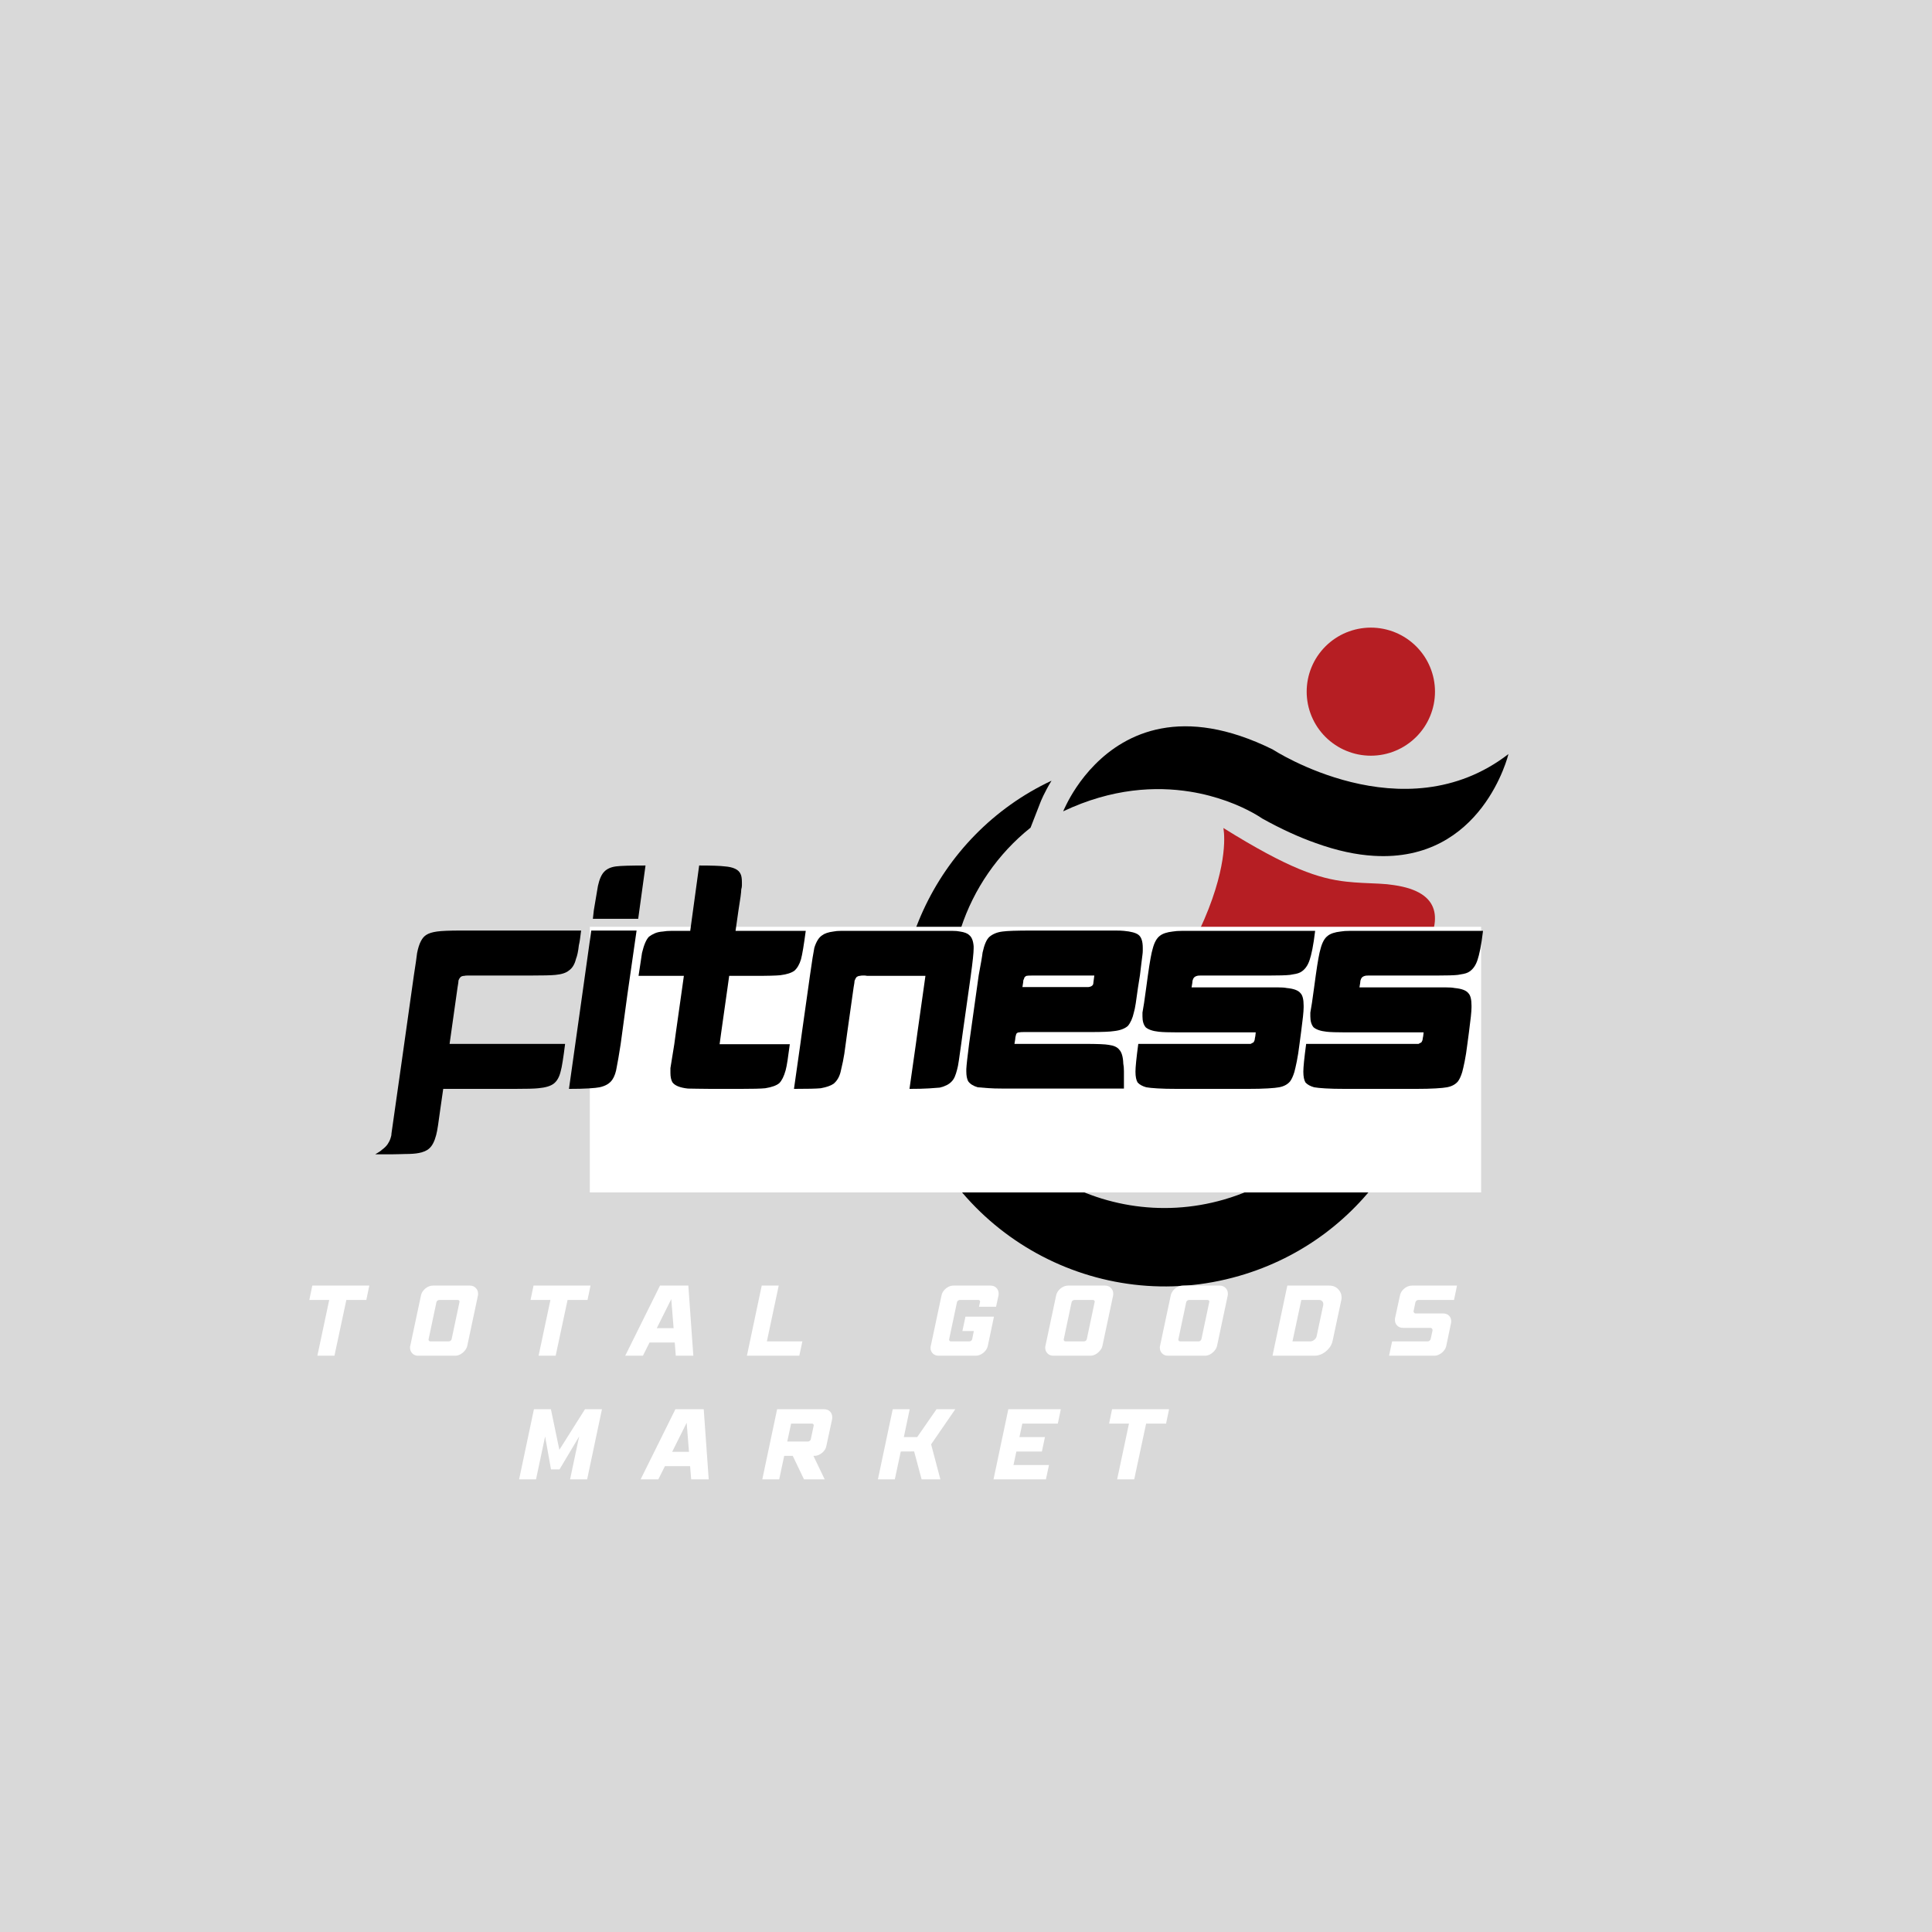 <svg version="1.0" preserveAspectRatio="xMidYMid meet" height="500" viewBox="0 0 375 375" zoomAndPan="magnify" width="500" xmlns:xlink="http://www.w3.org/1999/xlink" xmlns="http://www.w3.org/2000/svg"><defs><g></g><clipPath id="23c8048b2c"><path clip-rule="nonzero" d="M 253 121.82 L 279 121.82 L 279 147 L 253 147 Z M 253 121.82"></path></clipPath><clipPath id="b2075dbf48"><path clip-rule="nonzero" d="M 114.48 179.887 L 287.559 179.887 L 287.559 231.449 L 114.48 231.449 Z M 114.48 179.887"></path></clipPath></defs><rect fill-opacity="1" height="450" y="-37.5" fill="#ffffff" width="450" x="-37.5"></rect><rect fill-opacity="1" height="450" y="-37.5" fill="#d9d9d9" width="450" x="-37.5"></rect><path fill-rule="nonzero" fill-opacity="1" d="M 277.449 191.863 C 274.289 196.238 270.156 200.691 265.855 204.801 C 261.945 217.879 251.668 228.754 237.582 232.828 C 225.301 236.379 212.723 234.016 202.875 227.422 C 200.109 225.582 197.582 223.41 195.348 220.938 C 191.168 216.387 187.957 210.84 186.117 204.531 C 181.305 187.949 187.324 170.797 200.031 160.648 L 201.938 155.75 C 202.02 155.527 202.699 153.832 204.098 151.535 C 181.543 162.121 169.406 187.805 176.555 212.473 C 184.496 239.816 213.133 255.574 240.531 247.648 C 265.266 240.516 280.512 216.562 277.449 191.863 Z M 277.449 191.863" fill="#000000"></path><path fill-rule="nonzero" fill-opacity="1" d="M 292.789 146.363 C 292.789 146.363 287.754 167.387 266.676 166.117 C 263.324 165.926 259.562 165.152 255.352 163.629 C 252.16 162.504 248.699 160.934 244.965 158.855 C 244.965 158.855 242.438 157.047 238.07 155.477 L 238.023 155.461 C 236.02 154.75 233.656 154.082 230.973 153.656 C 224.395 152.609 215.898 152.957 206.367 157.477 C 206.367 157.477 206.559 156.969 206.988 156.145 C 207.828 154.449 209.594 151.371 212.5 148.426 C 218.535 142.309 229.43 136.789 247.016 145.461 C 247.016 145.461 272.414 162.074 292.789 146.363 Z M 292.789 146.363" fill="#000000"></path><path fill-rule="nonzero" fill-opacity="1" d="M 276.176 185.172 C 274.16 188.676 270.996 192.512 267.441 196.254 C 267.453 196.27 267.441 196.27 267.441 196.27 C 257.816 206.43 245.426 215.863 245.426 215.863 C 267.633 187.535 259.148 182.254 257.242 181.414 C 247.379 177.102 243.141 189.531 243.141 189.531 C 226.445 223.234 200.191 222.855 200.191 222.855 C 242.234 181.859 237.453 160.711 237.453 160.711 C 250.145 168.621 256.004 170.539 261.309 171.125 C 263.406 171.363 265.406 171.41 267.707 171.52 C 268.758 171.566 269.727 171.664 270.598 171.805 C 279.828 173.156 280.004 178.578 276.176 185.172 Z M 276.176 185.172" fill="#b61e23"></path><g clip-path="url(#23c8048b2c)"><path fill-rule="nonzero" fill-opacity="1" d="M 278.531 134.25 C 278.531 135.066 278.449 135.875 278.293 136.676 C 278.133 137.477 277.895 138.254 277.582 139.008 C 277.27 139.762 276.887 140.477 276.434 141.156 C 275.977 141.832 275.461 142.461 274.883 143.039 C 274.305 143.613 273.676 144.129 272.996 144.582 C 272.316 145.039 271.598 145.422 270.844 145.73 C 270.09 146.043 269.309 146.281 268.508 146.441 C 267.707 146.598 266.895 146.68 266.078 146.68 C 265.262 146.68 264.449 146.598 263.648 146.441 C 262.848 146.281 262.07 146.043 261.312 145.73 C 260.559 145.422 259.84 145.039 259.16 144.582 C 258.48 144.129 257.852 143.613 257.273 143.039 C 256.695 142.461 256.18 141.832 255.723 141.156 C 255.27 140.477 254.887 139.762 254.574 139.008 C 254.262 138.254 254.023 137.477 253.863 136.676 C 253.707 135.875 253.625 135.066 253.625 134.25 C 253.625 133.434 253.707 132.625 253.863 131.824 C 254.023 131.023 254.262 130.246 254.574 129.492 C 254.887 128.738 255.27 128.023 255.723 127.344 C 256.18 126.668 256.695 126.039 257.273 125.461 C 257.852 124.883 258.48 124.371 259.16 123.914 C 259.84 123.461 260.559 123.078 261.312 122.766 C 262.07 122.457 262.848 122.219 263.648 122.059 C 264.449 121.902 265.262 121.82 266.078 121.82 C 266.895 121.82 267.707 121.902 268.508 122.059 C 269.309 122.219 270.09 122.457 270.844 122.766 C 271.598 123.078 272.316 123.461 272.996 123.914 C 273.676 124.371 274.305 124.883 274.883 125.461 C 275.461 126.039 275.977 126.668 276.434 127.344 C 276.887 128.023 277.27 128.738 277.582 129.492 C 277.895 130.246 278.133 131.023 278.293 131.824 C 278.449 132.625 278.531 133.434 278.531 134.25 Z M 278.531 134.25" fill="#b61e23"></path></g><g clip-path="url(#b2075dbf48)"><path fill-rule="nonzero" fill-opacity="1" d="M 114.48 179.887 L 287.488 179.887 L 287.488 231.449 L 114.48 231.449 Z M 114.48 179.887" fill="#ffffff"></path></g><g fill-opacity="1" fill="#000000"><g transform="translate(76.545, 211.352)"><g><path d="M 12.953 -30.734 L 36.25 -30.734 C 36.164 -30.066 36.094 -29.504 36.031 -29.047 C 35.969 -28.598 35.895 -28.207 35.812 -27.875 C 35.688 -26.719 35.5 -25.832 35.25 -25.219 C 35 -24.188 34.547 -23.441 33.891 -22.984 C 33.348 -22.523 32.477 -22.238 31.281 -22.125 C 30.875 -22.082 30.254 -22.051 29.422 -22.031 C 28.598 -22.008 27.523 -22 26.203 -22 L 15.109 -22 C 14.742 -22 14.426 -22 14.156 -22 C 13.883 -22 13.688 -21.977 13.562 -21.938 C 13.32 -21.938 13.098 -21.875 12.891 -21.75 C 12.848 -21.707 12.785 -21.633 12.703 -21.531 C 12.617 -21.426 12.535 -21.27 12.453 -21.062 C 12.453 -20.852 12.391 -20.398 12.266 -19.703 L 10.719 -8.734 L 33.141 -8.734 C 32.973 -7.367 32.816 -6.242 32.672 -5.359 C 32.535 -4.473 32.406 -3.82 32.281 -3.406 C 32.031 -2.332 31.594 -1.547 30.969 -1.047 C 30.352 -0.555 29.344 -0.25 27.938 -0.125 C 27.57 -0.082 26.992 -0.051 26.203 -0.031 C 25.422 -0.008 24.43 0 23.234 0 L 9.484 0 L 8.922 3.906 C 8.754 5.145 8.609 6.188 8.484 7.031 C 8.359 7.875 8.234 8.523 8.109 8.984 C 7.785 10.223 7.332 11.086 6.75 11.578 C 6.301 11.992 5.617 12.285 4.703 12.453 C 4.086 12.578 3.203 12.641 2.047 12.641 C 1.754 12.641 1.379 12.648 0.922 12.672 C 0.473 12.691 -0.062 12.703 -0.688 12.703 L -3.719 12.703 C -3.383 12.492 -3.113 12.328 -2.906 12.203 C -2.707 12.078 -2.547 11.953 -2.422 11.828 C -1.922 11.461 -1.547 11.094 -1.297 10.719 C -1.047 10.344 -0.863 9.973 -0.75 9.609 C -0.625 9.273 -0.562 8.961 -0.562 8.672 L 1.484 -5.703 L 3.781 -22 C 3.945 -23.07 4.082 -23.969 4.188 -24.688 C 4.289 -25.406 4.363 -25.953 4.406 -26.328 C 4.77 -28.234 5.383 -29.43 6.25 -29.922 C 6.707 -30.211 7.391 -30.422 8.297 -30.547 C 9.172 -30.672 10.723 -30.734 12.953 -30.734 Z M 12.953 -30.734"></path></g></g></g><g fill-opacity="1" fill="#000000"><g transform="translate(109.811, 211.352)"><g><path d="M 15.484 -43.359 L 14.062 -33.016 L 5.266 -33.016 L 5.453 -34.688 C 5.66 -35.883 5.828 -36.875 5.953 -37.656 C 6.078 -38.445 6.176 -39.031 6.25 -39.406 C 6.539 -40.727 6.957 -41.656 7.5 -42.188 C 8.031 -42.727 8.789 -43.062 9.781 -43.188 C 10.656 -43.301 12.555 -43.359 15.484 -43.359 Z M 4.953 -30.734 L 13.75 -30.734 L 11.953 -18.219 L 10.656 -8.672 C 10.32 -6.523 10.07 -5.062 9.906 -4.281 C 9.75 -3.238 9.461 -2.41 9.047 -1.797 C 8.547 -1.055 7.719 -0.562 6.562 -0.312 C 6.156 -0.227 5.453 -0.156 4.453 -0.094 C 3.461 -0.031 2.188 0 0.625 0 L 2.844 -15.734 Z M 4.953 -30.734"></path></g></g></g><g fill-opacity="1" fill="#000000"><g transform="translate(121.457, 211.352)"><g><path d="M 14.25 -43.359 C 16.645 -43.359 18.297 -43.301 19.203 -43.188 C 20.898 -43.062 21.93 -42.562 22.297 -41.688 C 22.461 -41.363 22.547 -40.828 22.547 -40.078 C 22.547 -39.91 22.547 -39.711 22.547 -39.484 C 22.547 -39.266 22.504 -39.008 22.422 -38.719 C 22.422 -38.188 22.238 -36.82 21.875 -34.625 L 21.312 -30.672 L 34.938 -30.672 C 34.57 -27.898 34.266 -26.062 34.016 -25.156 C 33.723 -24.164 33.289 -23.422 32.719 -22.922 C 32.133 -22.504 31.223 -22.219 29.984 -22.062 C 29.566 -22.02 28.945 -21.988 28.125 -21.969 C 27.301 -21.945 26.227 -21.938 24.906 -21.938 L 20.078 -21.938 L 19.766 -19.703 L 18.531 -10.969 L 18.219 -8.672 L 31.844 -8.672 C 31.676 -7.391 31.531 -6.336 31.406 -5.516 C 31.281 -4.691 31.156 -4.051 31.031 -3.594 C 30.707 -2.438 30.297 -1.609 29.797 -1.109 C 29.266 -0.66 28.359 -0.332 27.078 -0.125 C 26.66 -0.082 26.047 -0.051 25.234 -0.031 C 24.43 -0.008 23.43 0 22.234 0 L 16.609 0 C 15.535 0 14.625 -0.008 13.875 -0.031 C 13.133 -0.051 12.535 -0.062 12.078 -0.062 C 10.516 -0.227 9.504 -0.641 9.047 -1.297 C 8.797 -1.754 8.672 -2.352 8.672 -3.094 L 8.672 -4.031 C 8.797 -4.852 9.047 -6.398 9.422 -8.672 L 9.734 -10.969 L 10.969 -19.703 L 11.281 -21.938 L 2.484 -21.938 C 2.641 -23.051 2.781 -23.977 2.906 -24.719 C 3.031 -25.457 3.113 -26.016 3.156 -26.391 C 3.531 -27.961 3.984 -29.016 4.516 -29.547 C 4.848 -29.797 5.227 -30.016 5.656 -30.203 C 6.094 -30.391 6.625 -30.504 7.25 -30.547 C 7.664 -30.629 8.203 -30.672 8.859 -30.672 C 9.516 -30.672 10.301 -30.672 11.219 -30.672 L 12.516 -30.672 Z M 14.25 -43.359"></path></g></g></g><g fill-opacity="1" fill="#000000"><g transform="translate(153.484, 211.352)"><g><path d="M 3.719 -21.938 C 3.926 -23.375 4.098 -24.535 4.234 -25.422 C 4.379 -26.316 4.492 -26.973 4.578 -27.391 C 4.953 -28.586 5.453 -29.391 6.078 -29.797 C 6.566 -30.172 7.305 -30.422 8.297 -30.547 C 8.672 -30.629 9.156 -30.672 9.75 -30.672 C 10.352 -30.672 11.047 -30.672 11.828 -30.672 L 29.234 -30.672 C 30.066 -30.672 30.781 -30.672 31.375 -30.672 C 31.977 -30.672 32.461 -30.629 32.828 -30.547 C 33.703 -30.422 34.301 -30.191 34.625 -29.859 C 35.125 -29.484 35.414 -28.758 35.5 -27.688 L 35.5 -27.266 C 35.5 -26.43 35.312 -24.656 34.938 -21.938 L 34.625 -19.703 L 33.391 -10.969 L 33.078 -8.672 C 32.91 -7.43 32.766 -6.398 32.641 -5.578 C 32.523 -4.754 32.406 -4.133 32.281 -3.719 C 32.156 -3.219 32.008 -2.77 31.844 -2.375 C 31.676 -1.988 31.469 -1.672 31.219 -1.422 C 30.727 -0.891 29.969 -0.5 28.938 -0.25 C 28.52 -0.207 27.816 -0.156 26.828 -0.094 C 25.836 -0.031 24.578 0 23.047 0 L 24.281 -8.672 L 24.594 -10.969 L 25.828 -19.703 L 26.141 -21.938 L 14.812 -21.938 C 14.645 -21.977 14.488 -22 14.344 -22 C 14.195 -22 14.062 -22 13.938 -22 C 13.688 -22 13.52 -21.977 13.438 -21.938 C 13.238 -21.938 13.035 -21.875 12.828 -21.75 C 12.66 -21.582 12.516 -21.332 12.391 -21 C 12.391 -20.832 12.328 -20.398 12.203 -19.703 L 10.969 -10.969 L 10.656 -8.672 C 10.488 -7.305 10.312 -6.18 10.125 -5.297 C 9.938 -4.41 9.785 -3.738 9.672 -3.281 C 9.422 -2.289 8.961 -1.523 8.297 -0.984 C 7.766 -0.617 6.941 -0.332 5.828 -0.125 C 5.41 -0.082 4.77 -0.051 3.906 -0.031 C 3.039 -0.008 1.945 0 0.625 0 L 1.859 -8.672 L 2.172 -10.969 L 3.406 -19.703 Z M 3.719 -21.938"></path></g></g></g><g fill-opacity="1" fill="#000000"><g transform="translate(186.936, 211.352)"><g><path d="M 13.266 -30.734 L 26.766 -30.734 C 27.879 -30.734 28.805 -30.734 29.547 -30.734 C 30.297 -30.734 30.852 -30.711 31.219 -30.672 C 32.582 -30.547 33.516 -30.297 34.016 -29.922 C 34.586 -29.504 34.875 -28.66 34.875 -27.391 C 34.875 -27.223 34.875 -27.023 34.875 -26.797 C 34.875 -26.566 34.852 -26.305 34.812 -26.016 C 34.77 -25.691 34.707 -25.195 34.625 -24.531 C 34.551 -23.875 34.453 -23.051 34.328 -22.062 L 33.953 -19.703 C 33.785 -18.461 33.641 -17.438 33.516 -16.625 C 33.391 -15.82 33.266 -15.219 33.141 -14.812 C 32.891 -13.695 32.5 -12.828 31.969 -12.203 C 31.344 -11.672 30.453 -11.344 29.297 -11.219 C 28.516 -11.094 27.031 -11.031 24.844 -11.031 L 11.828 -11.031 C 11.336 -11.031 11.031 -11.008 10.906 -10.969 C 10.695 -10.969 10.531 -10.906 10.406 -10.781 C 10.32 -10.695 10.238 -10.445 10.156 -10.031 C 10.156 -9.863 10.094 -9.43 9.969 -8.734 L 23.609 -8.734 C 26.047 -8.734 27.594 -8.672 28.25 -8.547 C 29.238 -8.422 29.922 -8.113 30.297 -7.625 C 30.785 -7.125 31.051 -6.211 31.094 -4.891 C 31.176 -4.523 31.219 -4.031 31.219 -3.406 C 31.219 -2.789 31.219 -2.004 31.219 -1.047 L 31.219 -0.062 L 7.812 -0.062 C 6.57 -0.062 5.547 -0.094 4.734 -0.156 C 3.93 -0.219 3.301 -0.27 2.844 -0.312 C 1.977 -0.562 1.359 -0.953 0.984 -1.484 C 0.742 -1.941 0.625 -2.582 0.625 -3.406 L 0.625 -3.844 C 0.664 -4.625 0.848 -6.273 1.172 -8.797 L 3.031 -22.062 C 3.238 -23.176 3.406 -24.094 3.531 -24.812 C 3.656 -25.531 3.738 -26.078 3.781 -26.453 C 4.113 -27.984 4.547 -28.992 5.078 -29.484 C 5.742 -30.066 6.613 -30.422 7.688 -30.547 C 8.551 -30.672 10.41 -30.734 13.266 -30.734 Z M 13.375 -22 C 12.758 -22 12.41 -21.977 12.328 -21.938 C 12.242 -21.938 12.117 -21.852 11.953 -21.688 C 11.91 -21.645 11.879 -21.57 11.859 -21.469 C 11.836 -21.363 11.785 -21.25 11.703 -21.125 C 11.703 -20.957 11.641 -20.504 11.516 -19.766 L 24.344 -19.766 C 24.676 -19.805 24.926 -19.91 25.094 -20.078 C 25.219 -20.203 25.281 -20.363 25.281 -20.562 C 25.32 -20.812 25.383 -21.289 25.469 -22 Z M 13.375 -22"></path></g></g></g><g fill-opacity="1" fill="#000000"><g transform="translate(219.768, 211.352)"><g><path d="M 3.031 -22 C 3.406 -24.676 3.719 -26.41 3.969 -27.203 C 4.289 -28.441 4.766 -29.285 5.391 -29.734 C 5.922 -30.148 6.75 -30.422 7.875 -30.547 C 8.32 -30.629 8.926 -30.672 9.688 -30.672 C 10.457 -30.672 11.398 -30.672 12.516 -30.672 L 35.5 -30.672 C 35.332 -29.266 35.156 -28.094 34.969 -27.156 C 34.781 -26.227 34.609 -25.539 34.453 -25.094 C 34.078 -23.895 33.457 -23.066 32.594 -22.609 C 32.344 -22.484 32.062 -22.391 31.75 -22.328 C 31.438 -22.266 31.055 -22.195 30.609 -22.125 C 30.234 -22.082 29.691 -22.051 28.984 -22.031 C 28.285 -22.008 27.441 -22 26.453 -22 L 14.312 -22 C 13.895 -22 13.531 -22 13.219 -22 C 12.914 -22 12.703 -21.977 12.578 -21.938 C 12.285 -21.852 12.078 -21.727 11.953 -21.562 C 11.867 -21.477 11.785 -21.289 11.703 -21 C 11.703 -20.832 11.641 -20.398 11.516 -19.703 L 25.156 -19.703 C 26.395 -19.703 27.414 -19.703 28.219 -19.703 C 29.02 -19.703 29.609 -19.66 29.984 -19.578 C 31.348 -19.453 32.238 -19.117 32.656 -18.578 C 33.062 -18.172 33.266 -17.367 33.266 -16.172 L 33.266 -15.797 C 33.266 -15.422 33.223 -14.832 33.141 -14.031 C 33.055 -13.227 32.93 -12.207 32.766 -10.969 L 32.469 -8.734 C 32.301 -7.367 32.125 -6.234 31.938 -5.328 C 31.75 -4.422 31.594 -3.738 31.469 -3.281 C 31.219 -2.457 30.93 -1.836 30.609 -1.422 C 30.109 -0.848 29.406 -0.477 28.5 -0.312 C 28.082 -0.227 27.359 -0.156 26.328 -0.094 C 25.297 -0.031 23.992 0 22.422 0 L 8.797 0 C 7.18 0 5.879 -0.031 4.891 -0.094 C 3.898 -0.156 3.176 -0.227 2.719 -0.312 C 1.977 -0.52 1.422 -0.828 1.047 -1.234 C 0.766 -1.691 0.625 -2.395 0.625 -3.344 C 0.625 -4.207 0.805 -6.004 1.172 -8.734 L 22.984 -8.734 C 23.109 -8.816 23.223 -8.879 23.328 -8.922 C 23.43 -8.961 23.504 -9.004 23.547 -9.047 C 23.711 -9.297 23.797 -9.539 23.797 -9.781 C 23.867 -10.031 23.926 -10.426 23.969 -10.969 L 8.797 -10.969 C 7.973 -10.969 7.25 -10.977 6.625 -11 C 6.008 -11.02 5.516 -11.051 5.141 -11.094 C 3.984 -11.219 3.141 -11.504 2.609 -11.953 C 2.191 -12.453 1.984 -13.156 1.984 -14.062 L 1.984 -14.812 C 2.066 -15.258 2.172 -15.883 2.297 -16.688 C 2.422 -17.5 2.562 -18.504 2.719 -19.703 Z M 3.031 -22"></path></g></g></g><g fill-opacity="1" fill="#000000"><g transform="translate(252.352, 211.352)"><g><path d="M 3.031 -22 C 3.406 -24.676 3.719 -26.41 3.969 -27.203 C 4.289 -28.441 4.766 -29.285 5.391 -29.734 C 5.922 -30.148 6.75 -30.422 7.875 -30.547 C 8.32 -30.629 8.926 -30.672 9.688 -30.672 C 10.457 -30.672 11.398 -30.672 12.516 -30.672 L 35.5 -30.672 C 35.332 -29.266 35.156 -28.094 34.969 -27.156 C 34.781 -26.227 34.609 -25.539 34.453 -25.094 C 34.078 -23.895 33.457 -23.066 32.594 -22.609 C 32.344 -22.484 32.062 -22.391 31.75 -22.328 C 31.438 -22.266 31.055 -22.195 30.609 -22.125 C 30.234 -22.082 29.691 -22.051 28.984 -22.031 C 28.285 -22.008 27.441 -22 26.453 -22 L 14.312 -22 C 13.895 -22 13.531 -22 13.219 -22 C 12.914 -22 12.703 -21.977 12.578 -21.938 C 12.285 -21.852 12.078 -21.727 11.953 -21.562 C 11.867 -21.477 11.785 -21.289 11.703 -21 C 11.703 -20.832 11.641 -20.398 11.516 -19.703 L 25.156 -19.703 C 26.395 -19.703 27.414 -19.703 28.219 -19.703 C 29.02 -19.703 29.609 -19.66 29.984 -19.578 C 31.348 -19.453 32.238 -19.117 32.656 -18.578 C 33.062 -18.172 33.266 -17.367 33.266 -16.172 L 33.266 -15.797 C 33.266 -15.422 33.223 -14.832 33.141 -14.031 C 33.055 -13.227 32.93 -12.207 32.766 -10.969 L 32.469 -8.734 C 32.301 -7.367 32.125 -6.234 31.938 -5.328 C 31.75 -4.422 31.594 -3.738 31.469 -3.281 C 31.219 -2.457 30.93 -1.836 30.609 -1.422 C 30.109 -0.848 29.406 -0.477 28.5 -0.312 C 28.082 -0.227 27.359 -0.156 26.328 -0.094 C 25.297 -0.031 23.992 0 22.422 0 L 8.797 0 C 7.18 0 5.879 -0.031 4.891 -0.094 C 3.898 -0.156 3.176 -0.227 2.719 -0.312 C 1.977 -0.52 1.422 -0.828 1.047 -1.234 C 0.766 -1.691 0.625 -2.395 0.625 -3.344 C 0.625 -4.207 0.805 -6.004 1.172 -8.734 L 22.984 -8.734 C 23.109 -8.816 23.223 -8.879 23.328 -8.922 C 23.43 -8.961 23.504 -9.004 23.547 -9.047 C 23.711 -9.297 23.797 -9.539 23.797 -9.781 C 23.867 -10.031 23.926 -10.426 23.969 -10.969 L 8.797 -10.969 C 7.973 -10.969 7.25 -10.977 6.625 -11 C 6.008 -11.02 5.516 -11.051 5.141 -11.094 C 3.984 -11.219 3.141 -11.504 2.609 -11.953 C 2.191 -12.453 1.984 -13.156 1.984 -14.062 L 1.984 -14.812 C 2.066 -15.258 2.172 -15.883 2.297 -16.688 C 2.422 -17.5 2.562 -18.504 2.719 -19.703 Z M 3.031 -22"></path></g></g></g><g fill-opacity="1" fill="#ffffff"><g transform="translate(57.541, 263.143)"><g><path d="M 3.078 -13.609 L 14.141 -13.609 L 13.562 -10.828 L 9.688 -10.828 L 7.375 0 L 4.062 0 L 6.359 -10.828 L 2.5 -10.828 Z M 3.078 -13.609"></path></g></g></g><g fill-opacity="1" fill="#ffffff"><g transform="translate(78.231, 263.143)"><g><path d="M 5.812 -13.609 L 12.984 -13.609 C 13.441 -13.609 13.816 -13.457 14.109 -13.156 C 14.41 -12.863 14.562 -12.492 14.562 -12.047 C 14.562 -11.984 14.562 -11.922 14.562 -11.859 C 14.562 -11.797 14.551 -11.727 14.531 -11.656 L 12.469 -1.938 C 12.395 -1.594 12.234 -1.273 11.984 -0.984 C 11.742 -0.691 11.457 -0.453 11.125 -0.266 C 10.789 -0.086 10.453 0 10.109 0 L 2.922 0 C 2.461 0 2.086 -0.148 1.797 -0.453 C 1.504 -0.754 1.359 -1.125 1.359 -1.562 C 1.359 -1.613 1.359 -1.672 1.359 -1.734 C 1.367 -1.797 1.383 -1.863 1.406 -1.938 L 3.469 -11.656 C 3.539 -12.008 3.691 -12.332 3.922 -12.625 C 4.16 -12.926 4.445 -13.164 4.781 -13.344 C 5.113 -13.52 5.457 -13.609 5.812 -13.609 Z M 7.062 -10.828 C 6.926 -10.828 6.797 -10.781 6.672 -10.688 C 6.555 -10.602 6.488 -10.488 6.469 -10.344 L 4.969 -3.25 C 4.969 -3.238 4.961 -3.223 4.953 -3.203 C 4.953 -3.191 4.953 -3.172 4.953 -3.141 C 4.953 -2.898 5.082 -2.781 5.344 -2.781 L 8.844 -2.781 C 8.988 -2.781 9.117 -2.82 9.234 -2.906 C 9.348 -3 9.414 -3.113 9.438 -3.25 L 10.938 -10.344 C 10.938 -10.375 10.941 -10.395 10.953 -10.406 C 10.961 -10.426 10.969 -10.441 10.969 -10.453 C 10.969 -10.703 10.832 -10.828 10.562 -10.828 Z M 7.062 -10.828"></path></g></g></g><g fill-opacity="1" fill="#ffffff"><g transform="translate(100.478, 263.143)"><g><path d="M 3.078 -13.609 L 14.141 -13.609 L 13.562 -10.828 L 9.688 -10.828 L 7.375 0 L 4.062 0 L 6.359 -10.828 L 2.5 -10.828 Z M 3.078 -13.609"></path></g></g></g><g fill-opacity="1" fill="#ffffff"><g transform="translate(121.168, 263.143)"><g><path d="M 6.938 -13.609 L 12.438 -13.609 L 13.406 0 L 10 0 L 9.797 -2.562 L 4.906 -2.562 L 3.625 0 L 0.188 0 Z M 6.312 -5.344 L 9.578 -5.344 L 9.125 -10.984 Z M 6.312 -5.344"></path></g></g></g><g fill-opacity="1" fill="#ffffff"><g transform="translate(143.992, 263.143)"><g><path d="M 3.859 -13.609 L 7.156 -13.609 L 4.859 -2.781 L 11.75 -2.781 L 11.156 0 L 0.984 0 Z M 3.859 -13.609"></path></g></g></g><g fill-opacity="1" fill="#ffffff"><g transform="translate(164.49, 263.143)"><g></g></g></g><g fill-opacity="1" fill="#ffffff"><g transform="translate(179.27, 263.143)"><g><path d="M 5.812 -13.609 L 12.984 -13.609 C 13.461 -13.609 13.844 -13.461 14.125 -13.172 C 14.414 -12.879 14.562 -12.508 14.562 -12.062 C 14.562 -12.008 14.562 -11.945 14.562 -11.875 C 14.562 -11.801 14.551 -11.727 14.531 -11.656 L 14.062 -9.5 L 10.75 -9.5 L 10.938 -10.344 C 10.938 -10.375 10.941 -10.395 10.953 -10.406 C 10.961 -10.426 10.969 -10.441 10.969 -10.453 C 10.969 -10.703 10.832 -10.828 10.562 -10.828 L 7.062 -10.828 C 6.926 -10.828 6.797 -10.781 6.672 -10.688 C 6.555 -10.602 6.488 -10.488 6.469 -10.344 L 4.969 -3.25 C 4.969 -3.238 4.961 -3.223 4.953 -3.203 C 4.953 -3.191 4.953 -3.172 4.953 -3.141 C 4.953 -2.898 5.082 -2.781 5.344 -2.781 L 8.844 -2.781 C 8.988 -2.781 9.117 -2.82 9.234 -2.906 C 9.348 -3 9.414 -3.113 9.438 -3.25 L 9.75 -4.797 L 7.531 -4.797 L 8.125 -7.578 L 13.656 -7.578 L 12.469 -1.938 C 12.395 -1.582 12.238 -1.258 12 -0.969 C 11.758 -0.676 11.473 -0.441 11.141 -0.266 C 10.805 -0.086 10.461 0 10.109 0 L 2.922 0 C 2.453 0 2.07 -0.145 1.781 -0.438 C 1.488 -0.727 1.344 -1.086 1.344 -1.516 C 1.344 -1.66 1.363 -1.801 1.406 -1.938 L 3.469 -11.656 C 3.539 -12.02 3.691 -12.348 3.922 -12.641 C 4.16 -12.93 4.441 -13.164 4.766 -13.344 C 5.098 -13.52 5.445 -13.609 5.812 -13.609 Z M 5.812 -13.609"></path></g></g></g><g fill-opacity="1" fill="#ffffff"><g transform="translate(201.517, 263.143)"><g><path d="M 5.812 -13.609 L 12.984 -13.609 C 13.441 -13.609 13.816 -13.457 14.109 -13.156 C 14.41 -12.863 14.562 -12.492 14.562 -12.047 C 14.562 -11.984 14.562 -11.922 14.562 -11.859 C 14.562 -11.797 14.551 -11.727 14.531 -11.656 L 12.469 -1.938 C 12.395 -1.594 12.234 -1.273 11.984 -0.984 C 11.742 -0.691 11.457 -0.453 11.125 -0.266 C 10.789 -0.086 10.453 0 10.109 0 L 2.922 0 C 2.461 0 2.086 -0.148 1.797 -0.453 C 1.504 -0.754 1.359 -1.125 1.359 -1.562 C 1.359 -1.613 1.359 -1.672 1.359 -1.734 C 1.367 -1.797 1.383 -1.863 1.406 -1.938 L 3.469 -11.656 C 3.539 -12.008 3.691 -12.332 3.922 -12.625 C 4.16 -12.926 4.445 -13.164 4.781 -13.344 C 5.113 -13.52 5.457 -13.609 5.812 -13.609 Z M 7.062 -10.828 C 6.926 -10.828 6.797 -10.781 6.672 -10.688 C 6.555 -10.602 6.488 -10.488 6.469 -10.344 L 4.969 -3.25 C 4.969 -3.238 4.961 -3.223 4.953 -3.203 C 4.953 -3.191 4.953 -3.172 4.953 -3.141 C 4.953 -2.898 5.082 -2.781 5.344 -2.781 L 8.844 -2.781 C 8.988 -2.781 9.117 -2.82 9.234 -2.906 C 9.348 -3 9.414 -3.113 9.438 -3.25 L 10.938 -10.344 C 10.938 -10.375 10.941 -10.395 10.953 -10.406 C 10.961 -10.426 10.969 -10.441 10.969 -10.453 C 10.969 -10.703 10.832 -10.828 10.562 -10.828 Z M 7.062 -10.828"></path></g></g></g><g fill-opacity="1" fill="#ffffff"><g transform="translate(223.764, 263.143)"><g><path d="M 5.812 -13.609 L 12.984 -13.609 C 13.441 -13.609 13.816 -13.457 14.109 -13.156 C 14.41 -12.863 14.562 -12.492 14.562 -12.047 C 14.562 -11.984 14.562 -11.922 14.562 -11.859 C 14.562 -11.797 14.551 -11.727 14.531 -11.656 L 12.469 -1.938 C 12.395 -1.594 12.234 -1.273 11.984 -0.984 C 11.742 -0.691 11.457 -0.453 11.125 -0.266 C 10.789 -0.086 10.453 0 10.109 0 L 2.922 0 C 2.461 0 2.086 -0.148 1.797 -0.453 C 1.504 -0.754 1.359 -1.125 1.359 -1.562 C 1.359 -1.613 1.359 -1.672 1.359 -1.734 C 1.367 -1.797 1.383 -1.863 1.406 -1.938 L 3.469 -11.656 C 3.539 -12.008 3.691 -12.332 3.922 -12.625 C 4.16 -12.926 4.445 -13.164 4.781 -13.344 C 5.113 -13.52 5.457 -13.609 5.812 -13.609 Z M 7.062 -10.828 C 6.926 -10.828 6.797 -10.781 6.672 -10.688 C 6.555 -10.602 6.488 -10.488 6.469 -10.344 L 4.969 -3.25 C 4.969 -3.238 4.961 -3.223 4.953 -3.203 C 4.953 -3.191 4.953 -3.172 4.953 -3.141 C 4.953 -2.898 5.082 -2.781 5.344 -2.781 L 8.844 -2.781 C 8.988 -2.781 9.117 -2.82 9.234 -2.906 C 9.348 -3 9.414 -3.113 9.438 -3.25 L 10.938 -10.344 C 10.938 -10.375 10.941 -10.395 10.953 -10.406 C 10.961 -10.426 10.969 -10.441 10.969 -10.453 C 10.969 -10.703 10.832 -10.828 10.562 -10.828 Z M 7.062 -10.828"></path></g></g></g><g fill-opacity="1" fill="#ffffff"><g transform="translate(246.01, 263.143)"><g><path d="M 6.578 -10.828 L 4.859 -2.781 L 8.328 -2.781 C 8.586 -2.781 8.836 -2.879 9.078 -3.078 C 9.328 -3.273 9.484 -3.508 9.547 -3.781 L 10.828 -9.828 C 10.836 -9.859 10.844 -9.891 10.844 -9.922 C 10.844 -9.961 10.844 -10 10.844 -10.031 C 10.844 -10.258 10.766 -10.445 10.609 -10.594 C 10.461 -10.75 10.27 -10.828 10.031 -10.828 Z M 3.859 -13.609 L 12.016 -13.609 C 12.711 -13.609 13.281 -13.379 13.719 -12.922 C 14.164 -12.473 14.391 -11.922 14.391 -11.266 C 14.391 -11.18 14.383 -11.086 14.375 -10.984 C 14.363 -10.879 14.344 -10.781 14.312 -10.688 L 12.656 -2.922 C 12.551 -2.379 12.316 -1.891 11.953 -1.453 C 11.598 -1.016 11.172 -0.66 10.672 -0.391 C 10.18 -0.129 9.664 0 9.125 0 L 0.984 0 Z M 3.859 -13.609"></path></g></g></g><g fill-opacity="1" fill="#ffffff"><g transform="translate(268.257, 263.143)"><g><path d="M 5.812 -13.609 L 14.547 -13.609 L 13.969 -10.828 L 7.062 -10.828 C 6.945 -10.828 6.82 -10.781 6.688 -10.688 C 6.562 -10.594 6.488 -10.477 6.469 -10.344 L 6.125 -8.688 C 6.094 -8.57 6.117 -8.461 6.203 -8.359 C 6.285 -8.254 6.383 -8.203 6.5 -8.203 L 11.859 -8.203 C 12.336 -8.203 12.719 -8.055 13 -7.766 C 13.281 -7.484 13.422 -7.117 13.422 -6.672 C 13.422 -6.535 13.406 -6.398 13.375 -6.266 L 12.469 -1.938 C 12.395 -1.582 12.238 -1.258 12 -0.969 C 11.758 -0.676 11.473 -0.441 11.141 -0.266 C 10.805 -0.086 10.461 0 10.109 0 L 1.359 0 L 1.953 -2.781 L 8.844 -2.781 C 8.977 -2.781 9.102 -2.828 9.219 -2.922 C 9.344 -3.023 9.414 -3.133 9.438 -3.25 L 9.797 -4.906 C 9.816 -5.039 9.785 -5.156 9.703 -5.25 C 9.629 -5.352 9.531 -5.406 9.406 -5.406 L 4.078 -5.406 C 3.609 -5.406 3.227 -5.551 2.938 -5.844 C 2.645 -6.133 2.5 -6.5 2.5 -6.938 C 2.5 -7 2.5 -7.062 2.5 -7.125 C 2.508 -7.195 2.52 -7.27 2.531 -7.344 L 3.469 -11.656 C 3.539 -12.02 3.691 -12.348 3.922 -12.641 C 4.16 -12.93 4.441 -13.164 4.766 -13.344 C 5.098 -13.52 5.445 -13.609 5.812 -13.609 Z M 5.812 -13.609"></path></g></g></g><g fill-opacity="1" fill="#ffffff"><g transform="translate(99.775, 287.143)"><g><path d="M 3.859 -13.609 L 7.156 -13.609 L 8.797 -5.734 L 13.766 -13.609 L 17.062 -13.609 L 14.188 0 L 10.875 0 L 12.641 -8.328 L 8.828 -1.938 L 7.172 -1.938 L 6.031 -8.328 L 4.266 0 L 0.984 0 Z M 3.859 -13.609"></path></g></g></g><g fill-opacity="1" fill="#ffffff"><g transform="translate(124.155, 287.143)"><g><path d="M 6.938 -13.609 L 12.438 -13.609 L 13.406 0 L 10 0 L 9.797 -2.562 L 4.906 -2.562 L 3.625 0 L 0.188 0 Z M 6.312 -5.344 L 9.578 -5.344 L 9.125 -10.984 Z M 6.312 -5.344"></path></g></g></g><g fill-opacity="1" fill="#ffffff"><g transform="translate(146.978, 287.143)"><g><path d="M 3.859 -13.609 L 12.984 -13.609 C 13.461 -13.609 13.844 -13.461 14.125 -13.172 C 14.414 -12.879 14.562 -12.508 14.562 -12.062 C 14.562 -12.008 14.562 -11.945 14.562 -11.875 C 14.562 -11.801 14.551 -11.727 14.531 -11.656 L 13.422 -6.5 C 13.359 -6.145 13.207 -5.82 12.969 -5.531 C 12.727 -5.238 12.441 -5.004 12.109 -4.828 C 11.773 -4.648 11.426 -4.562 11.062 -4.562 L 10.906 -4.562 L 13.094 0 L 9.078 0 L 6.891 -4.562 L 5.234 -4.562 L 4.266 0 L 0.984 0 Z M 5.828 -7.344 L 9.812 -7.344 C 9.945 -7.344 10.07 -7.383 10.188 -7.469 C 10.312 -7.562 10.383 -7.676 10.406 -7.812 L 10.938 -10.344 C 10.938 -10.375 10.941 -10.395 10.953 -10.406 C 10.961 -10.426 10.969 -10.441 10.969 -10.453 C 10.969 -10.703 10.832 -10.828 10.562 -10.828 L 6.578 -10.828 Z M 5.828 -7.344"></path></g></g></g><g fill-opacity="1" fill="#ffffff"><g transform="translate(169.417, 287.143)"><g><path d="M 3.859 -13.609 L 7.156 -13.609 L 6.016 -8.203 L 8.609 -8.203 L 12.359 -13.609 L 16 -13.609 L 11.312 -6.797 L 13.109 0 L 9.469 0 L 8.016 -5.422 L 5.422 -5.406 L 4.266 0 L 0.984 0 Z M 3.859 -13.609"></path></g></g></g><g fill-opacity="1" fill="#ffffff"><g transform="translate(191.856, 287.143)"><g><path d="M 3.859 -13.609 L 14.047 -13.609 L 13.469 -10.828 L 6.578 -10.828 L 6.016 -8.203 L 10.969 -8.203 L 10.375 -5.406 L 5.422 -5.406 L 4.859 -2.781 L 11.75 -2.781 L 11.156 0 L 0.984 0 Z M 3.859 -13.609"></path></g></g></g><g fill-opacity="1" fill="#ffffff"><g transform="translate(212.774, 287.143)"><g><path d="M 3.078 -13.609 L 14.141 -13.609 L 13.562 -10.828 L 9.688 -10.828 L 7.375 0 L 4.062 0 L 6.359 -10.828 L 2.5 -10.828 Z M 3.078 -13.609"></path></g></g></g><g fill-opacity="1" fill="#ffffff"><g transform="translate(233.474, 287.143)"><g></g></g></g></svg>
